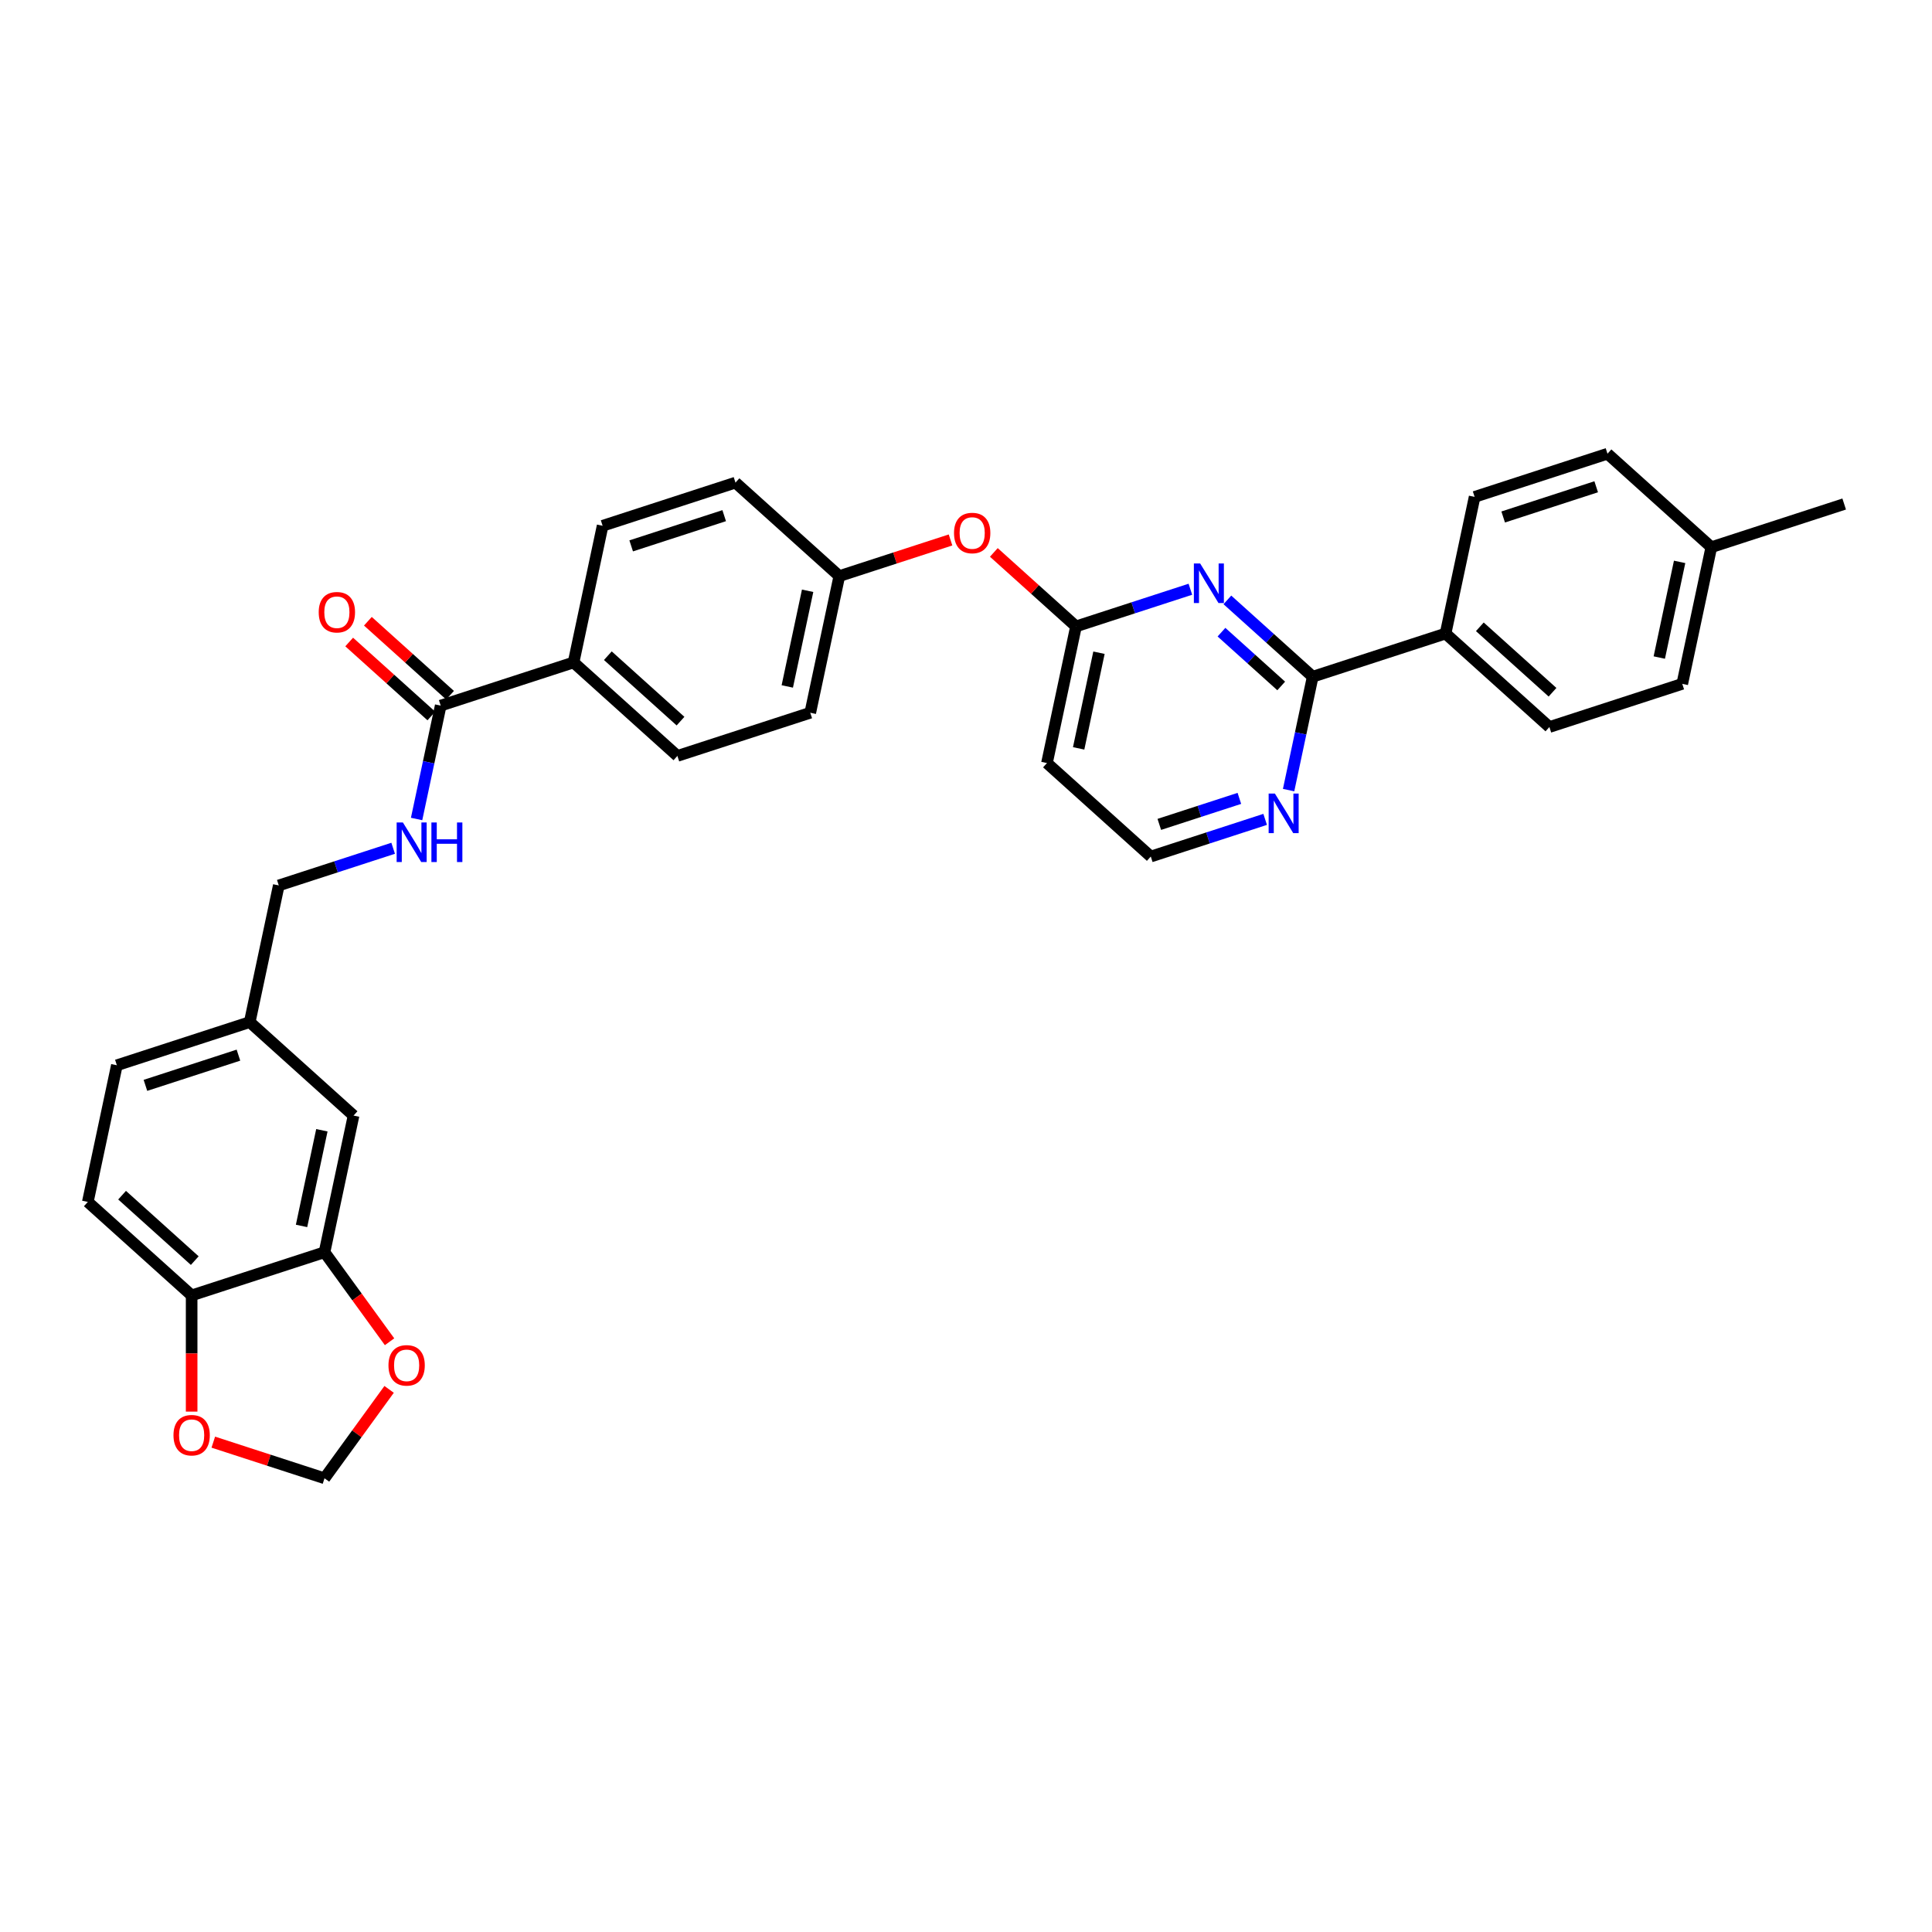 <?xml version='1.0' encoding='iso-8859-1'?>
<svg version='1.1' baseProfile='full'
              xmlns='http://www.w3.org/2000/svg'
                      xmlns:rdkit='http://www.rdkit.org/xml'
                      xmlns:xlink='http://www.w3.org/1999/xlink'
                  xml:space='preserve'
width='1000px' height='1000px' viewBox='0 0 1000 1000'>
<!-- END OF HEADER -->
<rect style='opacity:1.0;fill:#FFFFFF;stroke:none' width='1000' height='1000' x='0' y='0'> </rect>
<path class='bond-0' d='M 635.287,310.501 L 657.369,330.384' style='fill:none;fill-rule:evenodd;stroke:#0000FF;stroke-width:6px;stroke-linecap:butt;stroke-linejoin:miter;stroke-opacity:1' />
<path class='bond-0' d='M 657.369,330.384 L 679.451,350.267' style='fill:none;fill-rule:evenodd;stroke:#000000;stroke-width:6px;stroke-linecap:butt;stroke-linejoin:miter;stroke-opacity:1' />
<path class='bond-0' d='M 632.234,327.213 L 647.692,341.131' style='fill:none;fill-rule:evenodd;stroke:#0000FF;stroke-width:6px;stroke-linecap:butt;stroke-linejoin:miter;stroke-opacity:1' />
<path class='bond-0' d='M 647.692,341.131 L 663.149,355.05' style='fill:none;fill-rule:evenodd;stroke:#000000;stroke-width:6px;stroke-linecap:butt;stroke-linejoin:miter;stroke-opacity:1' />
<path class='bond-1' d='M 616.138,304.991 L 586.538,314.608' style='fill:none;fill-rule:evenodd;stroke:#0000FF;stroke-width:6px;stroke-linecap:butt;stroke-linejoin:miter;stroke-opacity:1' />
<path class='bond-1' d='M 586.538,314.608 L 556.939,324.226' style='fill:none;fill-rule:evenodd;stroke:#000000;stroke-width:6px;stroke-linecap:butt;stroke-linejoin:miter;stroke-opacity:1' />
<path class='bond-5' d='M 679.451,350.267 L 673.214,379.609' style='fill:none;fill-rule:evenodd;stroke:#000000;stroke-width:6px;stroke-linecap:butt;stroke-linejoin:miter;stroke-opacity:1' />
<path class='bond-5' d='M 673.214,379.609 L 666.977,408.952' style='fill:none;fill-rule:evenodd;stroke:#0000FF;stroke-width:6px;stroke-linecap:butt;stroke-linejoin:miter;stroke-opacity:1' />
<path class='bond-6' d='M 679.451,350.267 L 748.225,327.921' style='fill:none;fill-rule:evenodd;stroke:#000000;stroke-width:6px;stroke-linecap:butt;stroke-linejoin:miter;stroke-opacity:1' />
<path class='bond-12' d='M 556.939,324.226 L 541.904,394.958' style='fill:none;fill-rule:evenodd;stroke:#000000;stroke-width:6px;stroke-linecap:butt;stroke-linejoin:miter;stroke-opacity:1' />
<path class='bond-12' d='M 568.83,337.843 L 558.306,387.356' style='fill:none;fill-rule:evenodd;stroke:#000000;stroke-width:6px;stroke-linecap:butt;stroke-linejoin:miter;stroke-opacity:1' />
<path class='bond-13' d='M 556.939,324.226 L 535.674,305.079' style='fill:none;fill-rule:evenodd;stroke:#000000;stroke-width:6px;stroke-linecap:butt;stroke-linejoin:miter;stroke-opacity:1' />
<path class='bond-13' d='M 535.674,305.079 L 514.408,285.931' style='fill:none;fill-rule:evenodd;stroke:#FF0000;stroke-width:6px;stroke-linecap:butt;stroke-linejoin:miter;stroke-opacity:1' />
<path class='bond-2' d='M 228.106,365.223 L 296.879,342.877' style='fill:none;fill-rule:evenodd;stroke:#000000;stroke-width:6px;stroke-linecap:butt;stroke-linejoin:miter;stroke-opacity:1' />
<path class='bond-4' d='M 228.106,365.223 L 221.869,394.565' style='fill:none;fill-rule:evenodd;stroke:#000000;stroke-width:6px;stroke-linecap:butt;stroke-linejoin:miter;stroke-opacity:1' />
<path class='bond-4' d='M 221.869,394.565 L 215.632,423.908' style='fill:none;fill-rule:evenodd;stroke:#0000FF;stroke-width:6px;stroke-linecap:butt;stroke-linejoin:miter;stroke-opacity:1' />
<path class='bond-15' d='M 232.944,359.849 L 211.679,340.702' style='fill:none;fill-rule:evenodd;stroke:#000000;stroke-width:6px;stroke-linecap:butt;stroke-linejoin:miter;stroke-opacity:1' />
<path class='bond-15' d='M 211.679,340.702 L 190.414,321.554' style='fill:none;fill-rule:evenodd;stroke:#FF0000;stroke-width:6px;stroke-linecap:butt;stroke-linejoin:miter;stroke-opacity:1' />
<path class='bond-15' d='M 223.267,370.597 L 202.002,351.449' style='fill:none;fill-rule:evenodd;stroke:#000000;stroke-width:6px;stroke-linecap:butt;stroke-linejoin:miter;stroke-opacity:1' />
<path class='bond-15' d='M 202.002,351.449 L 180.737,332.302' style='fill:none;fill-rule:evenodd;stroke:#FF0000;stroke-width:6px;stroke-linecap:butt;stroke-linejoin:miter;stroke-opacity:1' />
<path class='bond-3' d='M 167.967,648.153 L 183.002,577.42' style='fill:none;fill-rule:evenodd;stroke:#000000;stroke-width:6px;stroke-linecap:butt;stroke-linejoin:miter;stroke-opacity:1' />
<path class='bond-3' d='M 156.076,634.536 L 166.6,585.023' style='fill:none;fill-rule:evenodd;stroke:#000000;stroke-width:6px;stroke-linecap:butt;stroke-linejoin:miter;stroke-opacity:1' />
<path class='bond-8' d='M 167.967,648.153 L 184.801,671.323' style='fill:none;fill-rule:evenodd;stroke:#000000;stroke-width:6px;stroke-linecap:butt;stroke-linejoin:miter;stroke-opacity:1' />
<path class='bond-8' d='M 184.801,671.323 L 201.634,694.492' style='fill:none;fill-rule:evenodd;stroke:#FF0000;stroke-width:6px;stroke-linecap:butt;stroke-linejoin:miter;stroke-opacity:1' />
<path class='bond-35' d='M 167.967,648.153 L 99.193,670.499' style='fill:none;fill-rule:evenodd;stroke:#000000;stroke-width:6px;stroke-linecap:butt;stroke-linejoin:miter;stroke-opacity:1' />
<path class='bond-23' d='M 203.497,439.066 L 173.897,448.684' style='fill:none;fill-rule:evenodd;stroke:#0000FF;stroke-width:6px;stroke-linecap:butt;stroke-linejoin:miter;stroke-opacity:1' />
<path class='bond-23' d='M 173.897,448.684 L 144.297,458.301' style='fill:none;fill-rule:evenodd;stroke:#000000;stroke-width:6px;stroke-linecap:butt;stroke-linejoin:miter;stroke-opacity:1' />
<path class='bond-32' d='M 654.842,424.11 L 625.243,433.728' style='fill:none;fill-rule:evenodd;stroke:#0000FF;stroke-width:6px;stroke-linecap:butt;stroke-linejoin:miter;stroke-opacity:1' />
<path class='bond-32' d='M 625.243,433.728 L 595.643,443.345' style='fill:none;fill-rule:evenodd;stroke:#000000;stroke-width:6px;stroke-linecap:butt;stroke-linejoin:miter;stroke-opacity:1' />
<path class='bond-32' d='M 641.493,413.241 L 620.773,419.973' style='fill:none;fill-rule:evenodd;stroke:#0000FF;stroke-width:6px;stroke-linecap:butt;stroke-linejoin:miter;stroke-opacity:1' />
<path class='bond-32' d='M 620.773,419.973 L 600.054,426.705' style='fill:none;fill-rule:evenodd;stroke:#000000;stroke-width:6px;stroke-linecap:butt;stroke-linejoin:miter;stroke-opacity:1' />
<path class='bond-17' d='M 748.225,327.921 L 801.964,376.308' style='fill:none;fill-rule:evenodd;stroke:#000000;stroke-width:6px;stroke-linecap:butt;stroke-linejoin:miter;stroke-opacity:1' />
<path class='bond-17' d='M 765.963,324.431 L 803.58,358.302' style='fill:none;fill-rule:evenodd;stroke:#000000;stroke-width:6px;stroke-linecap:butt;stroke-linejoin:miter;stroke-opacity:1' />
<path class='bond-18' d='M 748.225,327.921 L 763.259,257.188' style='fill:none;fill-rule:evenodd;stroke:#000000;stroke-width:6px;stroke-linecap:butt;stroke-linejoin:miter;stroke-opacity:1' />
<path class='bond-7' d='M 99.193,670.499 L 45.455,622.112' style='fill:none;fill-rule:evenodd;stroke:#000000;stroke-width:6px;stroke-linecap:butt;stroke-linejoin:miter;stroke-opacity:1' />
<path class='bond-7' d='M 100.81,652.493 L 63.193,618.622' style='fill:none;fill-rule:evenodd;stroke:#000000;stroke-width:6px;stroke-linecap:butt;stroke-linejoin:miter;stroke-opacity:1' />
<path class='bond-10' d='M 99.193,670.499 L 99.193,700.574' style='fill:none;fill-rule:evenodd;stroke:#000000;stroke-width:6px;stroke-linecap:butt;stroke-linejoin:miter;stroke-opacity:1' />
<path class='bond-10' d='M 99.193,700.574 L 99.193,730.649' style='fill:none;fill-rule:evenodd;stroke:#FF0000;stroke-width:6px;stroke-linecap:butt;stroke-linejoin:miter;stroke-opacity:1' />
<path class='bond-11' d='M 201.403,719.137 L 184.685,742.147' style='fill:none;fill-rule:evenodd;stroke:#FF0000;stroke-width:6px;stroke-linecap:butt;stroke-linejoin:miter;stroke-opacity:1' />
<path class='bond-11' d='M 184.685,742.147 L 167.967,765.158' style='fill:none;fill-rule:evenodd;stroke:#000000;stroke-width:6px;stroke-linecap:butt;stroke-linejoin:miter;stroke-opacity:1' />
<path class='bond-9' d='M 296.879,342.877 L 350.618,391.264' style='fill:none;fill-rule:evenodd;stroke:#000000;stroke-width:6px;stroke-linecap:butt;stroke-linejoin:miter;stroke-opacity:1' />
<path class='bond-9' d='M 314.617,339.387 L 352.235,373.258' style='fill:none;fill-rule:evenodd;stroke:#000000;stroke-width:6px;stroke-linecap:butt;stroke-linejoin:miter;stroke-opacity:1' />
<path class='bond-33' d='M 296.879,342.877 L 311.914,272.144' style='fill:none;fill-rule:evenodd;stroke:#000000;stroke-width:6px;stroke-linecap:butt;stroke-linejoin:miter;stroke-opacity:1' />
<path class='bond-36' d='M 110.402,746.454 L 139.184,755.806' style='fill:none;fill-rule:evenodd;stroke:#FF0000;stroke-width:6px;stroke-linecap:butt;stroke-linejoin:miter;stroke-opacity:1' />
<path class='bond-36' d='M 139.184,755.806 L 167.967,765.158' style='fill:none;fill-rule:evenodd;stroke:#000000;stroke-width:6px;stroke-linecap:butt;stroke-linejoin:miter;stroke-opacity:1' />
<path class='bond-21' d='M 541.904,394.958 L 595.643,443.345' style='fill:none;fill-rule:evenodd;stroke:#000000;stroke-width:6px;stroke-linecap:butt;stroke-linejoin:miter;stroke-opacity:1' />
<path class='bond-24' d='M 491.991,279.481 L 463.209,288.833' style='fill:none;fill-rule:evenodd;stroke:#FF0000;stroke-width:6px;stroke-linecap:butt;stroke-linejoin:miter;stroke-opacity:1' />
<path class='bond-24' d='M 463.209,288.833 L 434.426,298.185' style='fill:none;fill-rule:evenodd;stroke:#000000;stroke-width:6px;stroke-linecap:butt;stroke-linejoin:miter;stroke-opacity:1' />
<path class='bond-14' d='M 183.002,577.42 L 129.263,529.034' style='fill:none;fill-rule:evenodd;stroke:#000000;stroke-width:6px;stroke-linecap:butt;stroke-linejoin:miter;stroke-opacity:1' />
<path class='bond-16' d='M 45.455,622.112 L 60.489,551.38' style='fill:none;fill-rule:evenodd;stroke:#000000;stroke-width:6px;stroke-linecap:butt;stroke-linejoin:miter;stroke-opacity:1' />
<path class='bond-28' d='M 801.964,376.308 L 870.737,353.962' style='fill:none;fill-rule:evenodd;stroke:#000000;stroke-width:6px;stroke-linecap:butt;stroke-linejoin:miter;stroke-opacity:1' />
<path class='bond-29' d='M 763.259,257.188 L 832.033,234.842' style='fill:none;fill-rule:evenodd;stroke:#000000;stroke-width:6px;stroke-linecap:butt;stroke-linejoin:miter;stroke-opacity:1' />
<path class='bond-29' d='M 778.045,267.591 L 826.186,251.949' style='fill:none;fill-rule:evenodd;stroke:#000000;stroke-width:6px;stroke-linecap:butt;stroke-linejoin:miter;stroke-opacity:1' />
<path class='bond-19' d='M 350.618,391.264 L 419.392,368.918' style='fill:none;fill-rule:evenodd;stroke:#000000;stroke-width:6px;stroke-linecap:butt;stroke-linejoin:miter;stroke-opacity:1' />
<path class='bond-20' d='M 311.914,272.144 L 380.687,249.798' style='fill:none;fill-rule:evenodd;stroke:#000000;stroke-width:6px;stroke-linecap:butt;stroke-linejoin:miter;stroke-opacity:1' />
<path class='bond-20' d='M 326.699,282.547 L 374.841,266.905' style='fill:none;fill-rule:evenodd;stroke:#000000;stroke-width:6px;stroke-linecap:butt;stroke-linejoin:miter;stroke-opacity:1' />
<path class='bond-22' d='M 129.263,529.034 L 144.297,458.301' style='fill:none;fill-rule:evenodd;stroke:#000000;stroke-width:6px;stroke-linecap:butt;stroke-linejoin:miter;stroke-opacity:1' />
<path class='bond-25' d='M 129.263,529.034 L 60.489,551.38' style='fill:none;fill-rule:evenodd;stroke:#000000;stroke-width:6px;stroke-linecap:butt;stroke-linejoin:miter;stroke-opacity:1' />
<path class='bond-25' d='M 123.416,546.14 L 75.274,561.782' style='fill:none;fill-rule:evenodd;stroke:#000000;stroke-width:6px;stroke-linecap:butt;stroke-linejoin:miter;stroke-opacity:1' />
<path class='bond-26' d='M 434.426,298.185 L 380.687,249.798' style='fill:none;fill-rule:evenodd;stroke:#000000;stroke-width:6px;stroke-linecap:butt;stroke-linejoin:miter;stroke-opacity:1' />
<path class='bond-27' d='M 434.426,298.185 L 419.392,368.918' style='fill:none;fill-rule:evenodd;stroke:#000000;stroke-width:6px;stroke-linecap:butt;stroke-linejoin:miter;stroke-opacity:1' />
<path class='bond-27' d='M 418.025,305.788 L 407.5,355.301' style='fill:none;fill-rule:evenodd;stroke:#000000;stroke-width:6px;stroke-linecap:butt;stroke-linejoin:miter;stroke-opacity:1' />
<path class='bond-34' d='M 870.737,353.962 L 885.772,283.229' style='fill:none;fill-rule:evenodd;stroke:#000000;stroke-width:6px;stroke-linecap:butt;stroke-linejoin:miter;stroke-opacity:1' />
<path class='bond-34' d='M 858.846,340.345 L 869.37,290.832' style='fill:none;fill-rule:evenodd;stroke:#000000;stroke-width:6px;stroke-linecap:butt;stroke-linejoin:miter;stroke-opacity:1' />
<path class='bond-30' d='M 832.033,234.842 L 885.772,283.229' style='fill:none;fill-rule:evenodd;stroke:#000000;stroke-width:6px;stroke-linecap:butt;stroke-linejoin:miter;stroke-opacity:1' />
<path class='bond-31' d='M 885.772,283.229 L 954.545,260.883' style='fill:none;fill-rule:evenodd;stroke:#000000;stroke-width:6px;stroke-linecap:butt;stroke-linejoin:miter;stroke-opacity:1' />
<path  class='atom-0' d='M 621.186 291.641
L 627.896 302.487
Q 628.561 303.558, 629.632 305.496
Q 630.702 307.434, 630.76 307.549
L 630.76 291.641
L 633.479 291.641
L 633.479 312.12
L 630.673 312.12
L 623.471 300.26
Q 622.632 298.872, 621.735 297.281
Q 620.867 295.69, 620.607 295.198
L 620.607 312.12
L 617.946 312.12
L 617.946 291.641
L 621.186 291.641
' fill='#0000FF'/>
<path  class='atom-5' d='M 208.544 425.716
L 215.255 436.563
Q 215.92 437.633, 216.99 439.571
Q 218.061 441.509, 218.118 441.625
L 218.118 425.716
L 220.837 425.716
L 220.837 446.195
L 218.032 446.195
L 210.829 434.336
Q 209.99 432.947, 209.094 431.356
Q 208.226 429.765, 207.966 429.274
L 207.966 446.195
L 205.305 446.195
L 205.305 425.716
L 208.544 425.716
' fill='#0000FF'/>
<path  class='atom-5' d='M 223.296 425.716
L 226.073 425.716
L 226.073 434.422
L 236.544 434.422
L 236.544 425.716
L 239.321 425.716
L 239.321 446.195
L 236.544 446.195
L 236.544 436.736
L 226.073 436.736
L 226.073 446.195
L 223.296 446.195
L 223.296 425.716
' fill='#0000FF'/>
<path  class='atom-6' d='M 659.89 410.76
L 666.6 421.607
Q 667.266 422.677, 668.336 424.615
Q 669.406 426.553, 669.464 426.669
L 669.464 410.76
L 672.183 410.76
L 672.183 431.239
L 669.377 431.239
L 662.175 419.379
Q 661.336 417.991, 660.439 416.4
Q 659.572 414.809, 659.311 414.318
L 659.311 431.239
L 656.65 431.239
L 656.65 410.76
L 659.89 410.76
' fill='#0000FF'/>
<path  class='atom-9' d='M 201.071 706.713
Q 201.071 701.796, 203.5 699.048
Q 205.93 696.3, 210.471 696.3
Q 215.013 696.3, 217.442 699.048
Q 219.872 701.796, 219.872 706.713
Q 219.872 711.688, 217.413 714.523
Q 214.955 717.329, 210.471 717.329
Q 205.959 717.329, 203.5 714.523
Q 201.071 711.717, 201.071 706.713
M 210.471 715.015
Q 213.595 715.015, 215.273 712.932
Q 216.98 710.821, 216.98 706.713
Q 216.98 702.693, 215.273 700.668
Q 213.595 698.614, 210.471 698.614
Q 207.347 698.614, 205.641 700.639
Q 203.963 702.664, 203.963 706.713
Q 203.963 710.849, 205.641 712.932
Q 207.347 715.015, 210.471 715.015
' fill='#FF0000'/>
<path  class='atom-11' d='M 89.793 742.87
Q 89.793 737.952, 92.222 735.204
Q 94.652 732.457, 99.193 732.457
Q 103.735 732.457, 106.164 735.204
Q 108.594 737.952, 108.594 742.87
Q 108.594 747.845, 106.135 750.679
Q 103.677 753.485, 99.193 753.485
Q 94.681 753.485, 92.222 750.679
Q 89.793 747.874, 89.793 742.87
M 99.193 751.171
Q 102.317 751.171, 103.995 749.089
Q 105.702 746.977, 105.702 742.87
Q 105.702 738.849, 103.995 736.824
Q 102.317 734.771, 99.193 734.771
Q 96.07 734.771, 94.363 736.795
Q 92.685 738.82, 92.685 742.87
Q 92.685 747.006, 94.363 749.089
Q 96.07 751.171, 99.193 751.171
' fill='#FF0000'/>
<path  class='atom-14' d='M 493.799 275.897
Q 493.799 270.98, 496.229 268.232
Q 498.659 265.484, 503.2 265.484
Q 507.741 265.484, 510.171 268.232
Q 512.601 270.98, 512.601 275.897
Q 512.601 280.872, 510.142 283.707
Q 507.683 286.513, 503.2 286.513
Q 498.688 286.513, 496.229 283.707
Q 493.799 280.901, 493.799 275.897
M 503.2 284.199
Q 506.324 284.199, 508.001 282.116
Q 509.708 280.004, 509.708 275.897
Q 509.708 271.876, 508.001 269.852
Q 506.324 267.798, 503.2 267.798
Q 500.076 267.798, 498.369 269.823
Q 496.692 271.848, 496.692 275.897
Q 496.692 280.033, 498.369 282.116
Q 500.076 284.199, 503.2 284.199
' fill='#FF0000'/>
<path  class='atom-16' d='M 164.966 316.894
Q 164.966 311.977, 167.396 309.229
Q 169.826 306.481, 174.367 306.481
Q 178.908 306.481, 181.338 309.229
Q 183.767 311.977, 183.767 316.894
Q 183.767 321.869, 181.309 324.704
Q 178.85 327.509, 174.367 327.509
Q 169.854 327.509, 167.396 324.704
Q 164.966 321.898, 164.966 316.894
M 174.367 325.195
Q 177.491 325.195, 179.168 323.113
Q 180.875 321.001, 180.875 316.894
Q 180.875 312.873, 179.168 310.849
Q 177.491 308.795, 174.367 308.795
Q 171.243 308.795, 169.536 310.82
Q 167.859 312.844, 167.859 316.894
Q 167.859 321.03, 169.536 323.113
Q 171.243 325.195, 174.367 325.195
' fill='#FF0000'/>
</svg>
